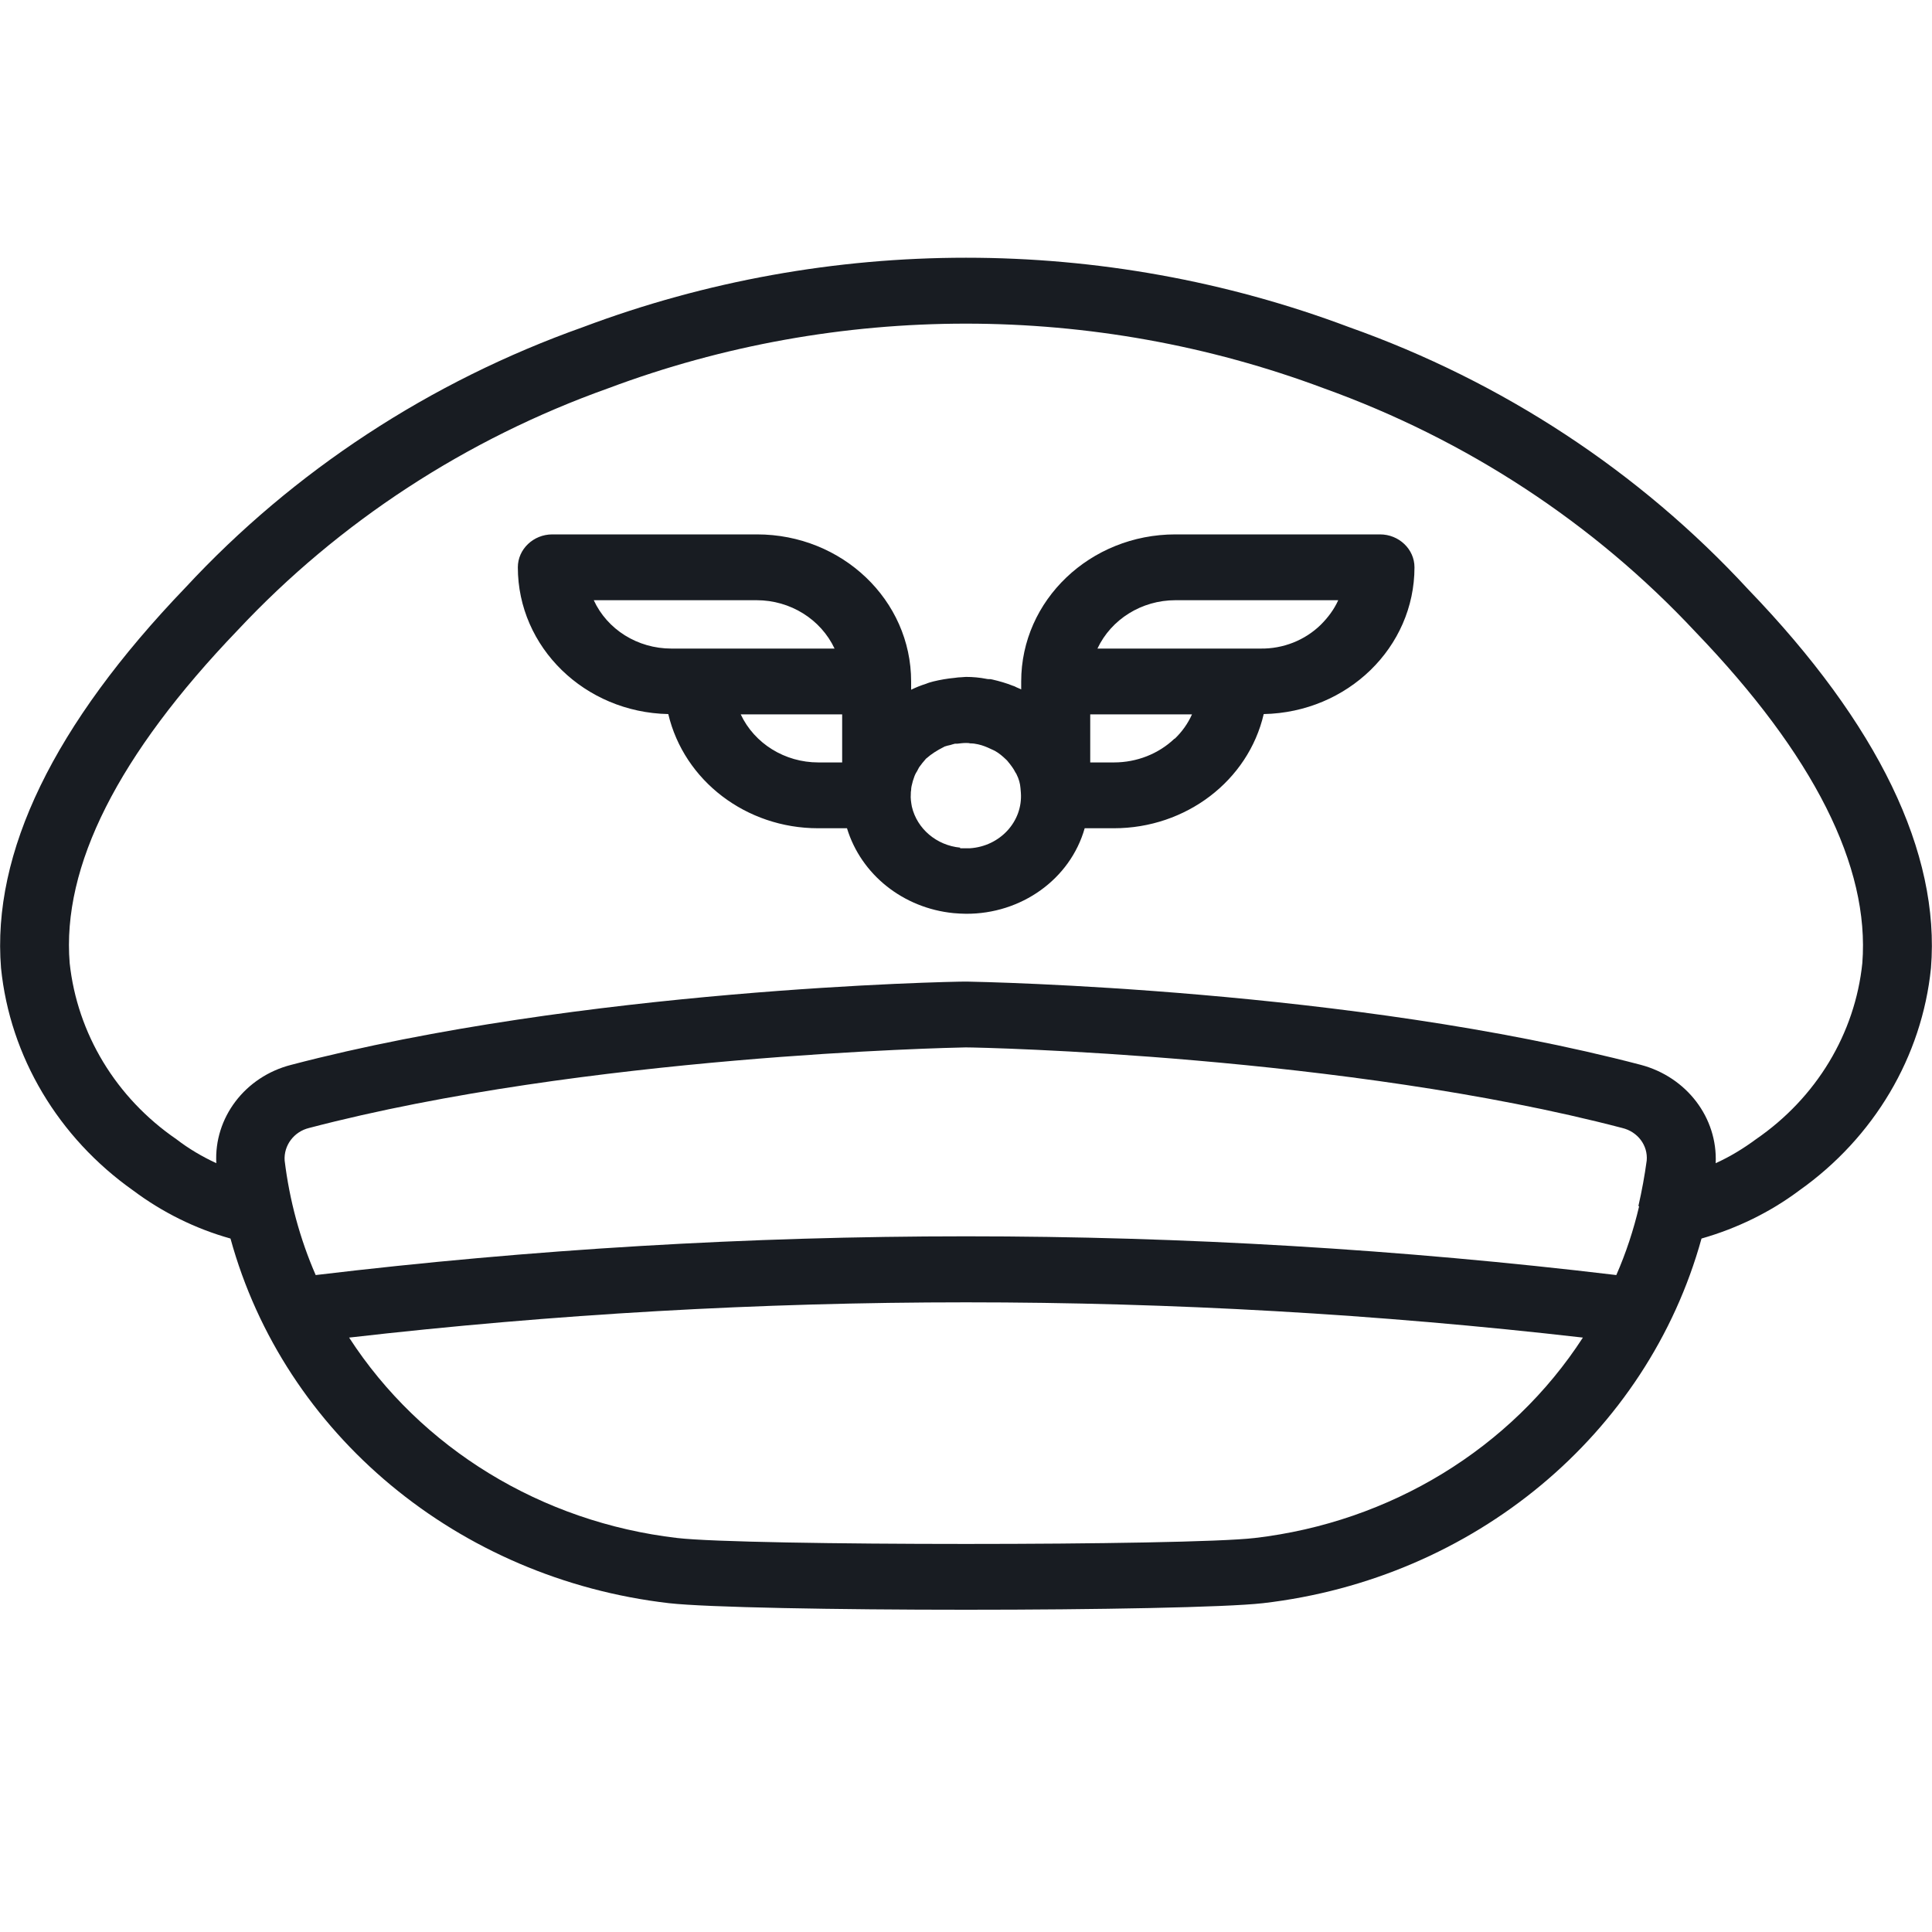 <svg width="30" height="30" viewBox="0 0 30 30" fill="none" xmlns="http://www.w3.org/2000/svg">
<g clip-path="url(#clip0_10848_54802)">
<path d="M27.145 9.151C25.462 7.327 23.336 5.927 20.946 5.079C17.127 3.643 12.873 3.643 9.054 5.079C6.68 5.922 4.559 7.312 2.882 9.121C0.836 11.251 -0.129 13.239 0.016 15.032C0.155 16.407 0.905 17.664 2.068 18.486C2.518 18.823 3.032 19.079 3.579 19.232C4.414 22.273 7.114 24.515 10.387 24.894C10.971 24.96 12.986 24.996 15 24.996C17.014 24.996 19.034 24.96 19.613 24.894C22.886 24.515 25.58 22.273 26.421 19.232C26.973 19.074 27.488 18.823 27.938 18.486C29.1 17.664 29.845 16.407 29.984 15.032C30.129 13.239 29.164 11.246 27.145 9.151ZM25.452 18.732C25.366 19.099 25.248 19.457 25.098 19.799C18.391 18.997 11.609 18.997 4.902 19.799C4.655 19.232 4.495 18.634 4.42 18.021C4.404 17.786 4.564 17.572 4.8 17.515C9.091 16.391 14.732 16.269 14.995 16.264C15.257 16.264 20.893 16.391 25.189 17.515C25.43 17.572 25.591 17.786 25.57 18.021C25.538 18.256 25.495 18.491 25.441 18.727L25.452 18.732ZM19.484 23.882C18.434 24.005 11.566 24.005 10.516 23.882C8.411 23.637 6.536 22.492 5.421 20.77C11.786 20.04 18.214 20.04 24.579 20.77C23.464 22.492 21.589 23.637 19.484 23.882ZM27.268 17.689C27.075 17.832 26.866 17.96 26.641 18.062C26.673 17.357 26.191 16.724 25.479 16.535C20.973 15.354 15.252 15.247 15.011 15.242H14.989C14.748 15.242 9.027 15.354 4.521 16.535C3.804 16.718 3.321 17.357 3.359 18.062C3.139 17.96 2.93 17.837 2.738 17.689C1.8 17.045 1.2 16.049 1.082 14.956C0.959 13.454 1.832 11.721 3.696 9.78C5.266 8.104 7.238 6.816 9.445 6.029C13.012 4.691 16.982 4.691 20.555 6.029C22.773 6.826 24.75 8.124 26.325 9.81C28.163 11.721 29.036 13.454 28.918 14.956C28.805 16.049 28.205 17.045 27.268 17.689Z" fill="#181C22"/>
<path d="M21.429 8.298H18.252C16.929 8.298 15.857 9.32 15.857 10.582V10.705C15.857 10.705 15.814 10.684 15.787 10.674C15.766 10.664 15.75 10.654 15.729 10.649C15.627 10.608 15.52 10.577 15.407 10.551C15.396 10.551 15.391 10.546 15.38 10.546H15.37C15.37 10.546 15.332 10.546 15.316 10.541C15.214 10.521 15.107 10.511 15 10.511C14.973 10.511 14.952 10.516 14.93 10.516C14.893 10.516 14.861 10.521 14.823 10.526C14.711 10.536 14.598 10.556 14.491 10.582C14.454 10.592 14.416 10.602 14.379 10.618C14.298 10.643 14.223 10.674 14.148 10.71V10.582C14.148 9.32 13.077 8.298 11.754 8.298H8.577C8.282 8.298 8.041 8.528 8.041 8.809C8.041 10.051 9.08 11.062 10.377 11.088C10.623 12.125 11.588 12.861 12.702 12.861H13.152C13.371 13.581 14.025 14.102 14.807 14.179C14.871 14.184 14.936 14.189 15 14.189C15.857 14.194 16.618 13.653 16.843 12.861H17.298C18.413 12.861 19.382 12.125 19.623 11.088C20.925 11.062 21.964 10.051 21.964 8.809C21.964 8.528 21.723 8.298 21.429 8.298ZM9.22 9.32H11.748C12.273 9.32 12.745 9.616 12.959 10.071H10.425C9.9 10.071 9.429 9.775 9.22 9.32ZM11.496 11.093H13.077V11.839H12.707C12.188 11.839 11.716 11.548 11.502 11.093H11.496ZM14.909 13.162C14.545 13.127 14.239 12.871 14.159 12.524C14.148 12.462 14.137 12.396 14.143 12.329C14.143 12.309 14.143 12.289 14.148 12.268C14.148 12.227 14.159 12.186 14.17 12.146C14.175 12.12 14.186 12.1 14.191 12.079C14.202 12.043 14.218 12.008 14.239 11.977C14.25 11.957 14.261 11.936 14.271 11.916C14.304 11.87 14.336 11.829 14.373 11.788C14.373 11.783 14.384 11.778 14.389 11.773C14.464 11.706 14.555 11.65 14.646 11.604C14.652 11.604 14.657 11.599 14.662 11.594C14.695 11.584 14.727 11.573 14.759 11.568C14.78 11.563 14.802 11.553 14.829 11.548C14.839 11.548 14.855 11.548 14.866 11.548C14.909 11.543 14.952 11.537 15 11.537C15.021 11.537 15.043 11.537 15.064 11.543C15.107 11.543 15.145 11.548 15.188 11.558C15.257 11.573 15.321 11.599 15.386 11.63C15.407 11.64 15.429 11.65 15.45 11.66C15.514 11.696 15.568 11.742 15.621 11.793C15.632 11.803 15.643 11.813 15.654 11.829C15.696 11.88 15.739 11.936 15.766 11.992C15.771 12.002 15.782 12.013 15.787 12.028C15.82 12.094 15.841 12.166 15.846 12.238C15.846 12.263 15.852 12.284 15.852 12.309C15.884 12.754 15.53 13.142 15.059 13.172C15.011 13.172 14.957 13.172 14.909 13.172V13.162ZM18.236 11.471C17.989 11.706 17.652 11.839 17.298 11.839H16.929V11.093H18.509C18.445 11.236 18.354 11.364 18.241 11.471H18.236ZM20.507 9.703C20.261 9.943 19.923 10.076 19.575 10.071H17.041C17.255 9.616 17.727 9.32 18.252 9.32H20.78C20.716 9.463 20.62 9.591 20.507 9.703Z" fill="#181C22"/>
</g>
<defs>
<clipPath id="clip0_10848_54802">
<rect width="30" height="21" fill="white" transform="translate(0 4.001)"/>
</clipPath>
</defs>
</svg>
